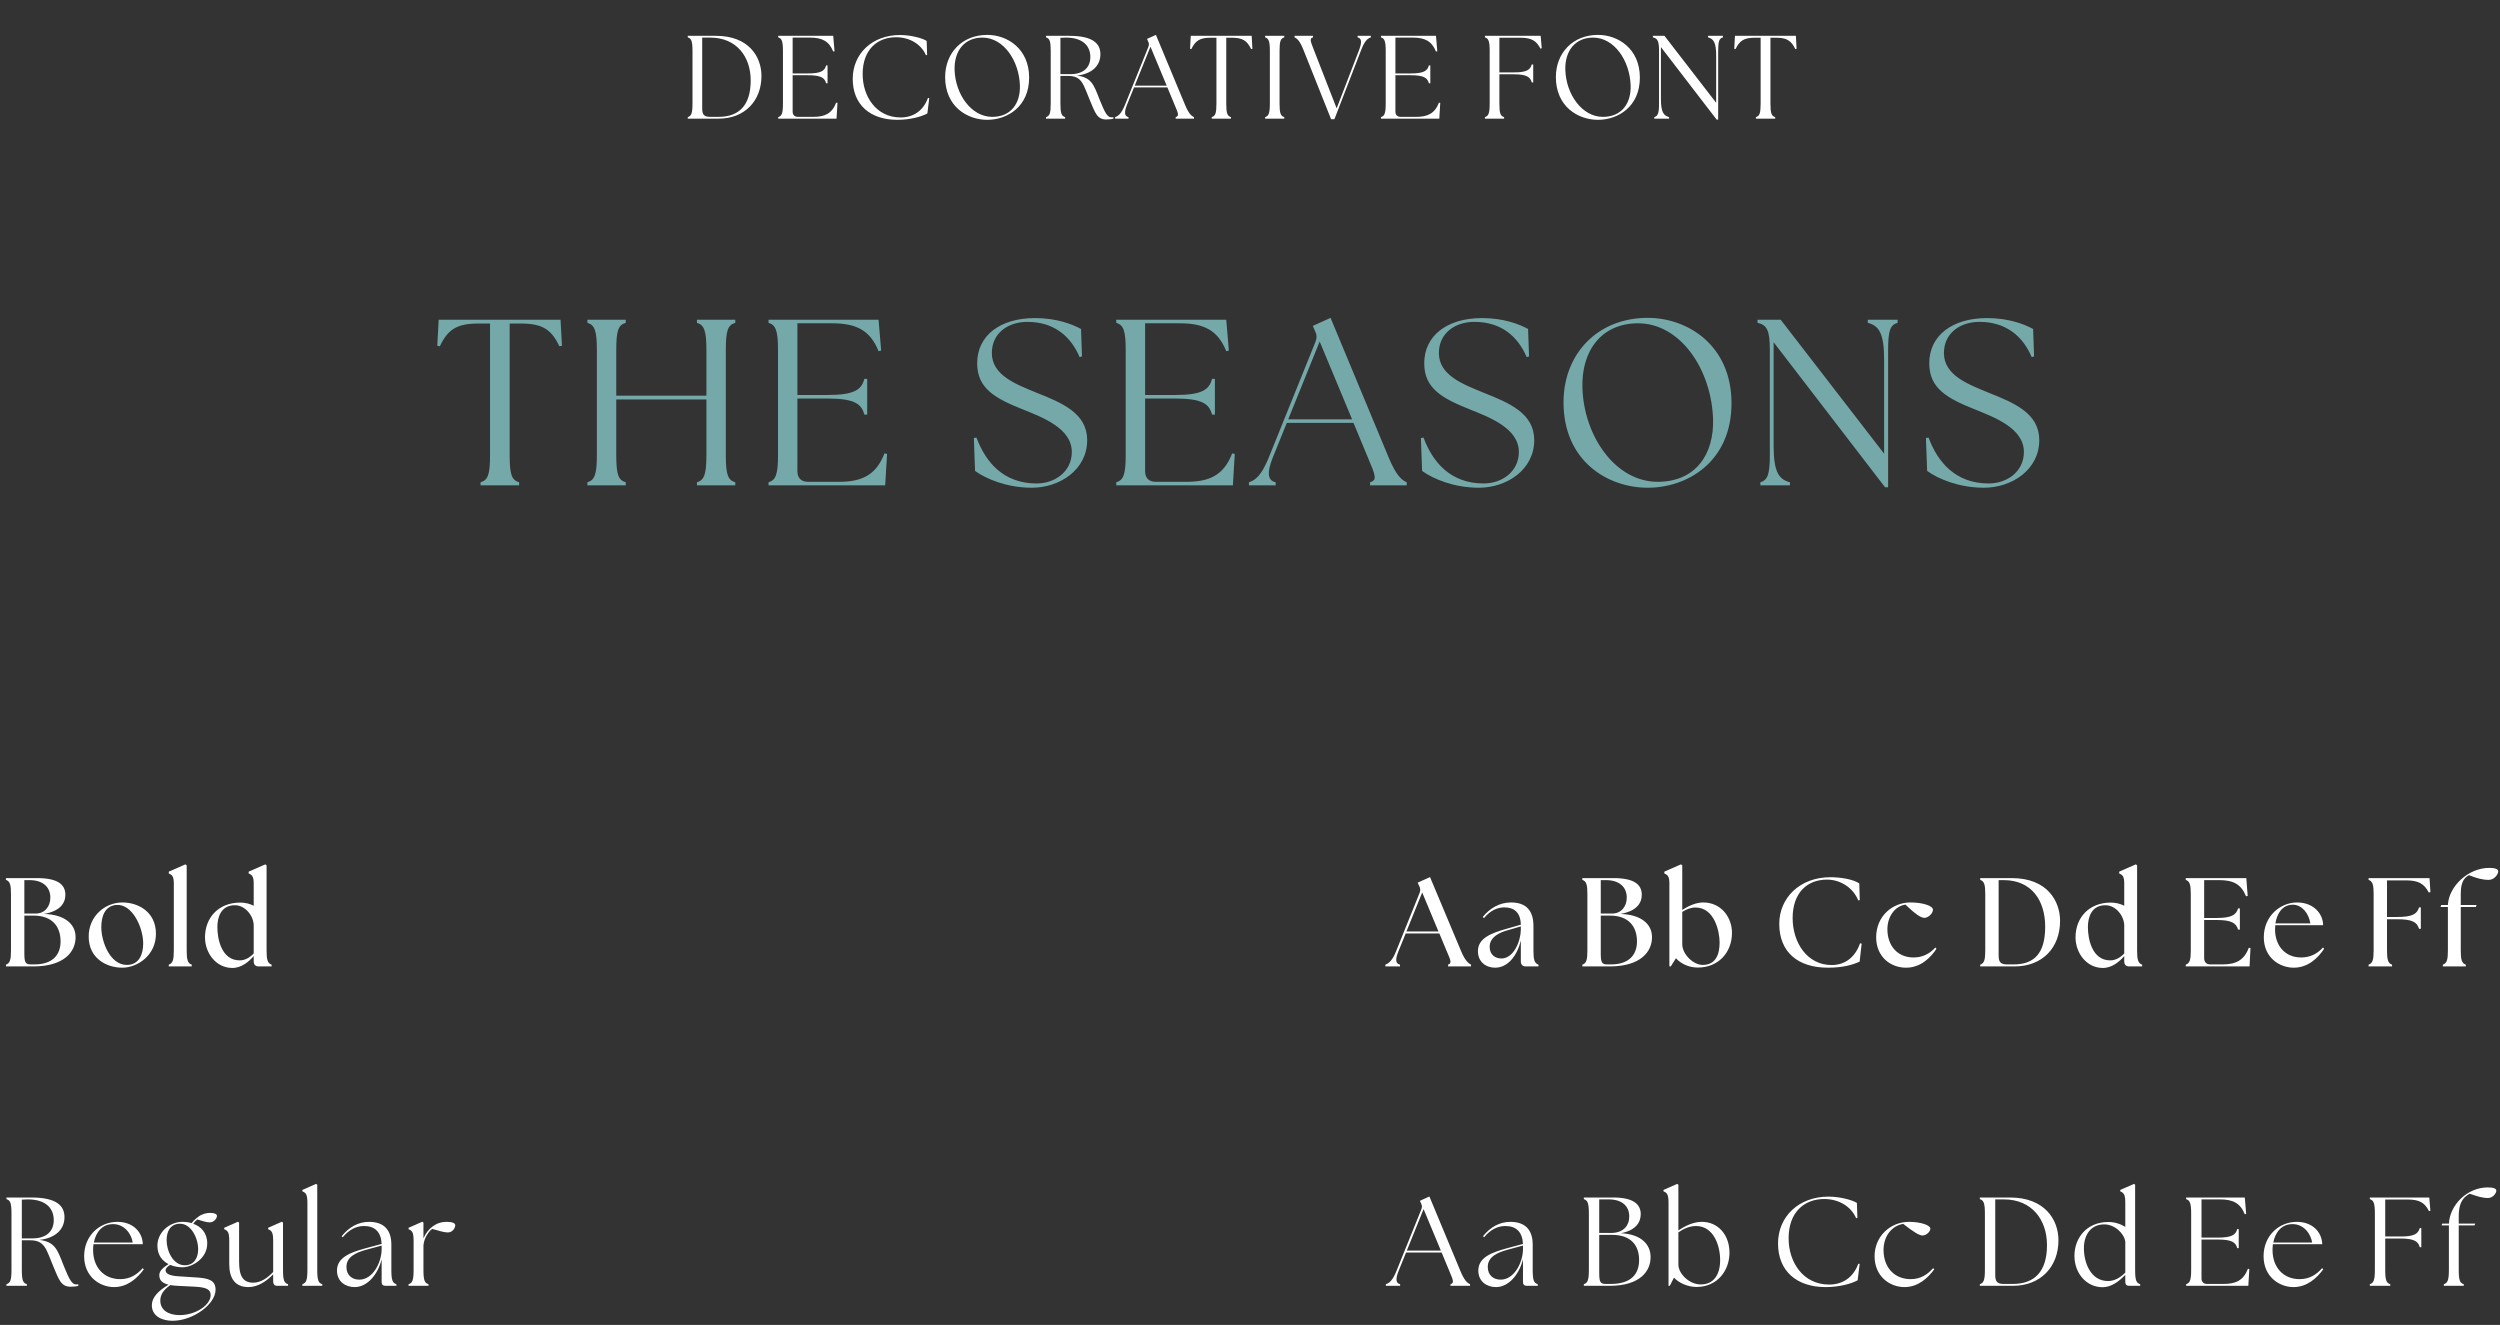 <?xml version="1.0" encoding="UTF-8"?> <svg xmlns="http://www.w3.org/2000/svg" width="634" height="336" viewBox="0 0 634 336" fill="none"><rect x="0" y="0" width="634" height="336" fill="#333333" stroke="none"/><path d="M182.277 30.087H174.417V29.697C175.317 29.427 175.617 28.737 175.617 26.277V12.897C175.617 10.437 175.317 9.747 174.417 9.477V9.087H181.587C189.837 9.087 193.077 14.337 193.107 19.197C193.137 25.527 188.877 30.087 182.277 30.087ZM182.217 29.637C187.467 29.637 190.377 26.667 190.377 20.397C190.377 14.397 186.807 9.537 180.117 9.537H178.077V27.447C178.077 28.857 178.377 29.637 180.027 29.637H182.217ZM212.145 30.087H197.355V29.697C198.255 29.427 198.555 28.737 198.555 26.277V12.897C198.555 10.437 198.255 9.747 197.355 9.477V9.087H211.305L211.635 12.987L211.305 13.077C210.255 10.437 208.485 9.537 205.425 9.537H201.015V18.627H204.855C208.275 18.627 209.145 17.937 209.505 16.587H209.865V21.117H209.505C209.145 19.767 208.275 19.077 204.855 19.077H201.015V28.287C201.015 29.157 201.495 29.637 202.365 29.637H206.265C209.145 29.637 210.975 28.827 212.055 26.037L212.385 26.097L212.145 30.087ZM227.561 30.387C220.661 30.387 216.251 26.547 216.251 20.007C216.251 13.617 221.201 8.877 228.251 8.877C230.831 8.877 233.831 9.627 235.001 10.377L235.121 13.947L234.821 14.007C233.651 11.277 230.801 9.447 227.231 9.447C222.461 9.447 218.771 12.627 218.771 18.747C218.741 24.387 222.161 29.787 228.401 29.787C231.641 29.787 234.161 28.077 235.331 24.837L235.661 24.867L235.181 28.767C233.771 29.547 230.921 30.387 227.561 30.387ZM250.368 30.387C245.268 30.387 239.688 26.997 239.688 19.557C239.688 13.407 244.008 8.847 250.368 8.847C255.438 8.847 260.988 12.327 260.988 19.677C260.988 27.087 255.408 30.387 250.368 30.387ZM251.628 29.637C256.428 29.637 258.798 26.157 258.648 21.657C258.438 15.387 254.508 9.537 249.138 9.537C244.578 9.537 241.908 12.927 242.088 17.817C242.298 23.847 246.258 29.637 251.628 29.637ZM280.532 30.297C278.222 30.297 277.742 28.617 276.422 25.497C274.682 21.357 274.442 19.257 270.842 19.257H268.922V26.277C268.922 28.737 269.192 29.427 270.122 29.697V30.087H265.262V29.697C266.192 29.427 266.462 28.737 266.462 26.277V12.897C266.462 10.437 266.192 9.747 265.262 9.477V9.087H271.172C277.262 9.087 279.062 11.097 279.062 13.767C279.062 16.587 277.022 18.717 273.122 19.167C276.812 19.647 277.382 21.477 278.822 25.167C280.262 28.767 280.862 29.757 281.882 29.757C282.062 29.757 282.212 29.757 282.362 29.727V30.087C281.912 30.237 281.132 30.297 280.532 30.297ZM271.442 18.807C274.892 18.807 276.512 17.007 276.512 14.457C276.512 11.787 274.772 9.537 270.332 9.537C269.882 9.537 269.402 9.567 268.922 9.597V18.807H271.442ZM282.791 30.087V29.697C283.631 29.427 284.381 28.827 285.311 26.547L291.221 11.907C291.431 11.367 291.401 10.977 291.161 10.497L290.891 9.867L293.141 8.847L300.521 26.577C301.451 28.827 302.171 29.427 302.801 29.697V30.087H298.151V29.697C299.081 29.427 298.841 28.827 297.881 26.577L296.051 22.167H287.591L285.821 26.547C285.041 28.497 285.161 29.487 286.181 29.697V30.087H282.791ZM287.771 21.717H295.871L291.761 11.847L287.771 21.717ZM307.288 30.087V29.697C308.218 29.427 308.488 28.737 308.488 26.277V9.567H307.018C304.318 9.567 303.148 10.287 302.128 12.447L301.798 12.387L301.978 9.087H317.428L317.608 12.387L317.278 12.447C316.258 10.287 315.088 9.567 312.388 9.567H310.978V26.277C310.978 28.737 311.248 29.427 312.178 29.697V30.087H307.288ZM320.835 30.087V29.697C321.735 29.427 322.035 28.737 322.035 26.277V12.897C322.035 10.437 321.735 9.747 320.835 9.477V9.087H325.695V9.477C324.765 9.747 324.495 10.437 324.495 12.897V26.277C324.495 28.737 324.765 29.427 325.695 29.697V30.087H320.835ZM330.545 12.627C329.645 10.347 328.925 9.747 328.295 9.477V9.087H332.975V9.477C332.075 9.747 332.285 10.347 333.185 12.627L338.975 27.477L344.675 12.657C345.425 10.677 345.305 9.687 344.285 9.477V9.087H347.645V9.477C346.835 9.747 346.085 10.347 345.215 12.627L338.405 30.237H337.565L330.545 12.627ZM365.007 30.087H350.217V29.697C351.117 29.427 351.417 28.737 351.417 26.277V12.897C351.417 10.437 351.117 9.747 350.217 9.477V9.087H364.167L364.497 12.987L364.167 13.077C363.117 10.437 361.347 9.537 358.287 9.537H353.877V18.627H357.717C361.137 18.627 362.007 17.937 362.367 16.587H362.727V21.117H362.367C362.007 19.767 361.137 19.077 357.717 19.077H353.877V28.287C353.877 29.157 354.357 29.637 355.227 29.637H359.127C362.007 29.637 363.837 28.827 364.917 26.037L365.247 26.097L365.007 30.087ZM376.582 30.087V29.697C377.482 29.427 377.782 28.737 377.782 26.277V12.897C377.782 10.437 377.482 9.747 376.582 9.477V9.087H390.712L390.982 12.237L390.652 12.327C389.632 10.317 388.372 9.567 385.552 9.567H380.242V18.357H383.812C387.232 18.387 388.072 17.667 388.462 16.347H388.822V20.907H388.462C388.072 19.557 387.232 18.837 383.812 18.837H380.242V26.277C380.242 28.737 380.512 29.427 381.442 29.697V30.087H376.582ZM405.25 30.387C400.15 30.387 394.57 26.997 394.57 19.557C394.57 13.407 398.89 8.847 405.25 8.847C410.32 8.847 415.87 12.327 415.87 19.677C415.87 27.087 410.29 30.387 405.25 30.387ZM406.51 29.637C411.31 29.637 413.68 26.157 413.53 21.657C413.32 15.387 409.39 9.537 404.02 9.537C399.46 9.537 396.79 12.927 396.97 17.817C397.18 23.847 401.14 29.637 406.51 29.637ZM435.34 30.327L421.21 11.937V25.077C421.21 28.497 421.93 29.337 423.28 29.697V30.087H419.53V29.697C420.43 29.427 420.73 28.737 420.73 26.277V12.897C420.73 10.437 420.37 9.747 419.17 9.477V9.087H422.11L435.22 26.067V14.097C435.22 10.677 434.5 9.837 433.15 9.477V9.087H436.93V9.477C436 9.747 435.73 10.437 435.73 12.897V30.327H435.34ZM445.296 30.087V29.697C446.226 29.427 446.496 28.737 446.496 26.277V9.567H445.026C442.326 9.567 441.156 10.287 440.136 12.447L439.806 12.387L439.986 9.087H455.436L455.616 12.387L455.286 12.447C454.266 10.287 453.096 9.567 450.396 9.567H448.986V26.277C448.986 28.737 449.256 29.427 450.186 29.697V30.087H445.296Z" fill="white"></path><path d="M121.872 123.087V122.307C123.732 121.767 124.272 120.387 124.272 115.467V82.047H121.332C115.932 82.047 113.592 83.487 111.552 87.807L110.892 87.687L111.252 81.087H142.152L142.512 87.687L141.852 87.807C139.812 83.487 137.472 82.047 132.072 82.047H129.252V115.467C129.252 120.387 129.792 121.767 131.652 122.307V123.087H121.872ZM148.966 123.087V122.307C150.766 121.767 151.366 120.387 151.366 115.467V88.707C151.366 83.787 150.766 82.407 148.966 81.867V81.087H158.686V81.867C156.826 82.407 156.286 83.787 156.286 88.707V100.347H179.146V88.707C179.146 83.787 178.546 82.407 176.746 81.867V81.087H186.466V81.867C184.606 82.407 184.066 83.787 184.066 88.707V115.467C184.066 120.387 184.606 121.767 186.466 122.307V123.087H176.746V122.307C178.546 121.767 179.146 120.387 179.146 115.467V101.307H156.286V115.467C156.286 120.387 156.826 121.767 158.686 122.307V123.087H148.966ZM224.481 123.087H194.901V122.307C196.701 121.767 197.301 120.387 197.301 115.467V88.707C197.301 83.787 196.701 82.407 194.901 81.867V81.087H222.801L223.461 88.887L222.801 89.067C220.701 83.787 217.161 81.987 211.041 81.987H202.221V100.167H209.901C216.741 100.167 218.481 98.787 219.201 96.087H219.921V105.147H219.201C218.481 102.447 216.741 101.067 209.901 101.067H202.221V119.487C202.221 121.227 203.181 122.187 204.921 122.187H212.721C218.481 122.187 222.141 120.567 224.301 114.987L224.961 115.107L224.481 123.087ZM261.671 123.687C255.371 123.687 250.091 121.467 247.271 119.427L246.971 111.087L247.631 110.967C249.971 117.267 254.531 122.607 262.871 122.607C267.671 122.607 271.811 119.487 271.811 114.627C271.811 108.627 264.431 105.867 259.391 103.827C252.311 101.007 247.811 98.487 247.811 92.127C247.811 85.107 253.631 80.667 262.451 80.667C267.911 80.667 271.811 82.167 274.151 83.427L274.391 90.387L273.791 90.567C271.571 85.347 267.371 81.627 260.531 81.627C255.671 81.627 251.531 84.447 251.531 89.547C251.531 95.187 257.711 97.467 262.811 99.567C269.471 102.207 275.711 104.847 275.711 111.627C275.711 119.127 268.751 123.687 261.671 123.687ZM312.658 123.087H283.078V122.307C284.878 121.767 285.478 120.387 285.478 115.467V88.707C285.478 83.787 284.878 82.407 283.078 81.867V81.087H310.978L311.638 88.887L310.978 89.067C308.878 83.787 305.338 81.987 299.218 81.987H290.398V100.167H298.078C304.918 100.167 306.658 98.787 307.378 96.087H308.098V105.147H307.378C306.658 102.447 304.918 101.067 298.078 101.067H290.398V119.487C290.398 121.227 291.358 122.187 293.098 122.187H300.898C306.658 122.187 310.318 120.567 312.478 114.987L313.138 115.107L312.658 123.087ZM316.73 123.087V122.307C318.41 121.767 319.91 120.567 321.77 116.007L333.59 86.727C334.01 85.647 333.95 84.867 333.47 83.907L332.93 82.647L337.43 80.607L352.19 116.067C354.05 120.567 355.49 121.767 356.75 122.307V123.087H347.45V122.307C349.31 121.767 348.83 120.567 346.91 116.067L343.25 107.247H326.33L322.79 116.007C321.23 119.907 321.47 121.887 323.51 122.307V123.087H316.73ZM326.69 106.347H342.89L334.67 86.607L326.69 106.347ZM375.043 123.687C368.743 123.687 363.463 121.467 360.643 119.427L360.343 111.087L361.003 110.967C363.343 117.267 367.903 122.607 376.243 122.607C381.043 122.607 385.183 119.487 385.183 114.627C385.183 108.627 377.803 105.867 372.763 103.827C365.683 101.007 361.183 98.487 361.183 92.127C361.183 85.107 367.003 80.667 375.823 80.667C381.283 80.667 385.183 82.167 387.523 83.427L387.763 90.387L387.163 90.567C384.943 85.347 380.743 81.627 373.903 81.627C369.043 81.627 364.903 84.447 364.903 89.547C364.903 95.187 371.083 97.467 376.183 99.567C382.843 102.207 389.083 104.847 389.083 111.627C389.083 119.127 382.123 123.687 375.043 123.687ZM417.869 123.687C407.669 123.687 396.509 116.907 396.509 102.027C396.509 89.727 405.149 80.607 417.869 80.607C428.009 80.607 439.109 87.567 439.109 102.267C439.109 117.087 427.949 123.687 417.869 123.687ZM420.389 122.187C429.989 122.187 434.729 115.227 434.429 106.227C434.009 93.687 426.149 81.987 415.409 81.987C406.289 81.987 400.949 88.767 401.309 98.547C401.729 110.607 409.649 122.187 420.389 122.187ZM478.049 123.567L449.789 86.787V113.067C449.789 119.907 451.229 121.587 453.929 122.307V123.087H446.429V122.307C448.229 121.767 448.829 120.387 448.829 115.467V88.707C448.829 83.787 448.109 82.407 445.709 81.867V81.087H451.589L477.809 115.047V91.107C477.809 84.267 476.369 82.587 473.669 81.867V81.087H481.229V81.867C479.369 82.407 478.829 83.787 478.829 88.707V123.567H478.049ZM503.121 123.687C496.821 123.687 491.541 121.467 488.721 119.427L488.421 111.087L489.081 110.967C491.421 117.267 495.981 122.607 504.321 122.607C509.121 122.607 513.261 119.487 513.261 114.627C513.261 108.627 505.881 105.867 500.841 103.827C493.761 101.007 489.261 98.487 489.261 92.127C489.261 85.107 495.081 80.667 503.901 80.667C509.361 80.667 513.261 82.167 515.601 83.427L515.841 90.387L515.241 90.567C513.021 85.347 508.821 81.627 501.981 81.627C497.121 81.627 492.981 84.447 492.981 89.547C492.981 95.187 499.161 97.467 504.261 99.567C510.921 102.207 517.161 104.847 517.161 111.627C517.161 119.127 510.201 123.687 503.121 123.687Z" fill="#75A8A9"></path><path d="M8.448 245.087H1.504V244.639C2.56 244.287 2.784 243.327 2.784 241.023V226.751C2.784 224.447 2.56 223.487 1.504 223.135V222.687H9.408C14.656 222.687 16.576 224.319 16.576 226.911C16.576 229.087 15.2 231.071 11.168 231.775C16.448 231.935 19.136 234.367 19.168 237.567C19.232 241.311 16.32 245.087 8.448 245.087ZM8.736 244.575C13.344 244.575 15.36 242.143 15.36 238.751C15.36 234.911 13.216 232.191 8.448 232.191H6.176V241.791C6.176 244.095 6.464 244.575 7.84 244.575H8.736ZM9.024 231.679C11.36 231.679 12.768 229.887 12.768 227.647C12.768 224.831 10.752 223.199 7.488 223.199H6.176V231.679H9.024ZM31.035 245.407C26.875 245.407 22.491 242.943 22.491 237.503C22.491 232.319 26.651 228.863 31.035 228.863C35.003 228.863 39.547 231.199 39.547 236.831C39.547 242.303 34.811 245.407 31.035 245.407ZM32.155 244.703C35.291 244.703 36.315 241.983 36.315 239.263C36.315 235.199 33.531 229.087 29.403 229.503C26.619 229.791 25.691 232.351 25.691 235.103C25.691 238.879 27.931 244.703 32.155 244.703ZM42.801 245.087V244.639C43.857 244.287 44.081 243.327 44.081 241.023V224.063C44.081 222.175 43.601 221.855 42.801 221.503V221.055L47.025 219.199L47.345 219.455V241.023C47.345 243.327 47.569 244.287 48.625 244.639V245.087H42.801ZM58.804 245.471C54.74 245.407 51.988 241.663 51.988 237.695C51.988 232.799 55.348 228.895 60.916 228.895C62.26 228.895 63.38 229.215 64.34 229.695V224.063C64.34 222.175 63.86 221.855 63.06 221.503V221.055L67.284 219.199L67.604 219.455V241.023C67.604 243.327 67.828 244.287 68.884 244.639V245.087H65.62C64.788 245.087 64.34 244.639 64.34 243.807V242.463C63.124 243.871 61.204 245.535 58.804 245.471ZM55.124 235.103C55.124 238.143 56.18 243.551 60.788 243.551C62.196 243.551 63.412 242.783 64.34 241.791V234.719C64.34 232.351 62.26 229.567 59.572 229.567C56.052 229.567 55.124 232.575 55.124 235.103Z" fill="white"></path><path d="M351.328 245.087V244.639C352.288 244.287 353.152 243.455 354.016 241.311L360 226.463C360.256 225.823 360.224 225.311 359.936 224.735L359.52 223.839L362.656 222.431L370.592 241.343C371.488 243.455 372.32 244.287 373.056 244.639V245.087H367.232V244.639C368.288 244.287 367.84 243.455 366.944 241.343L365.024 236.735H356.48L354.624 241.311C353.76 243.455 353.952 244.383 355.04 244.639V245.087H351.328ZM356.672 236.223H364.8L360.672 226.335L356.672 236.223ZM386.963 245.087C386.131 245.087 385.683 244.639 385.683 243.807V238.527C384.787 242.239 382.483 245.407 379.155 245.407C376.787 245.407 374.803 243.903 374.803 241.215C374.803 237.919 378.163 236.639 382.131 235.519L385.683 234.495C385.619 231.327 383.891 230.111 381.523 230.111C379.731 230.111 377.971 230.879 376.339 232.831L376.019 232.543C377.811 230.335 380.275 228.863 383.187 228.863C387.059 228.863 388.883 230.943 388.883 234.847V241.023C388.883 243.327 389.107 244.287 390.163 244.639V245.087H386.963ZM377.779 240.095C377.779 242.207 379.283 243.071 380.755 243.071C383.891 243.071 385.651 238.655 385.683 235.775V234.943L382.259 235.935C380.755 236.351 377.779 237.439 377.779 240.095ZM408.226 245.087H401.282V244.639C402.338 244.287 402.562 243.327 402.562 241.023V226.751C402.562 224.447 402.338 223.487 401.282 223.135V222.687H409.186C414.434 222.687 416.354 224.319 416.354 226.911C416.354 229.087 414.978 231.071 410.946 231.775C416.226 231.935 418.914 234.367 418.946 237.567C419.01 241.311 416.098 245.087 408.226 245.087ZM408.514 244.575C413.122 244.575 415.138 242.143 415.138 238.751C415.138 234.911 412.994 232.191 408.226 232.191H405.954V241.791C405.954 244.095 406.242 244.575 407.618 244.575H408.514ZM408.802 231.679C411.138 231.679 412.546 229.887 412.546 227.647C412.546 224.831 410.53 223.199 407.266 223.199H405.954V231.679H408.802ZM430.556 245.375C428.252 245.375 426.204 244.351 425.02 243.007L423.708 245.087H423.356V224.063C423.356 222.175 422.876 221.855 422.076 221.503V221.055L426.3 219.199L426.62 219.455V230.751C428.22 229.727 430.108 228.863 431.932 228.863C436.476 228.863 439.228 232.607 439.228 236.575C439.228 241.471 435.868 245.375 430.556 245.375ZM426.62 239.455C426.62 241.951 429.372 244.703 431.804 244.703C435.196 244.703 436.092 241.919 436.092 239.007C436.092 236.127 434.748 230.143 429.98 230.143C428.796 230.143 427.676 230.591 426.62 231.263V239.455ZM463.573 245.407C455.925 245.407 451.221 241.439 451.221 234.271C451.221 227.807 456.341 222.463 464.181 222.463C466.549 222.463 469.845 222.911 471.509 224.031L471.637 228.255L471.253 228.351C469.941 225.055 466.645 223.071 463.349 223.071C458.229 223.071 454.613 226.463 454.613 232.831C454.613 239.007 458.261 244.735 464.501 244.735C468.085 244.735 470.549 242.559 471.701 239.231L472.117 239.295L471.605 243.871C469.909 244.639 467.477 245.407 463.573 245.407ZM483.38 245.407C479.444 245.407 475.796 242.655 475.796 237.695C475.796 232.319 479.956 228.863 484.436 228.863C487.86 228.863 490.196 229.791 490.196 230.687C490.196 231.679 488.98 232.767 488.02 232.767C487.124 232.767 485.684 231.775 483.22 229.407C480.436 229.823 478.644 232.575 478.644 235.647C478.644 239.839 481.204 242.815 485.268 242.815C487.636 242.815 489.46 241.791 490.804 240.287L491.092 240.607C489.62 242.847 487.092 245.407 483.38 245.407ZM510.884 245.087H502.18V244.639C503.236 244.287 503.46 243.327 503.46 241.023V226.751C503.46 224.447 503.236 223.487 502.18 223.135V222.687H510.18C519.396 222.687 522.404 228.735 522.436 233.439C522.468 240.383 517.924 245.087 510.884 245.087ZM510.66 244.575C515.812 244.575 518.66 241.855 518.66 235.007C518.66 228.447 515.268 223.199 508.132 223.199H506.852V242.239C506.852 243.743 507.172 244.575 508.932 244.575H510.66ZM533.171 245.471C529.107 245.407 526.355 241.663 526.355 237.695C526.355 232.799 529.715 228.895 535.283 228.895C536.627 228.895 537.747 229.215 538.707 229.695V224.063C538.707 222.175 538.227 221.855 537.427 221.503V221.055L541.651 219.199L541.971 219.455V241.023C541.971 243.327 542.195 244.287 543.251 244.639V245.087H539.987C539.155 245.087 538.707 244.639 538.707 243.807V242.463C537.491 243.871 535.571 245.535 533.171 245.471ZM529.491 235.103C529.491 238.143 530.547 243.551 535.155 243.551C536.563 243.551 537.779 242.783 538.707 241.791V234.719C538.707 232.351 536.627 229.567 533.939 229.567C530.419 229.567 529.491 232.575 529.491 235.103ZM570.494 245.087H554.302V244.639C555.358 244.287 555.582 243.327 555.582 241.023V226.751C555.582 224.447 555.358 223.487 554.302 223.135V222.687H569.662L570.014 227.199L569.598 227.295C568.318 224.159 566.302 223.199 562.718 223.199H558.974V232.799H562.046C565.95 232.799 567.07 232.031 567.582 230.367H568.03V235.743H567.582C567.07 234.079 565.95 233.311 562.046 233.311H558.974V242.975C558.974 243.999 559.55 244.575 560.574 244.575H563.646C566.878 244.575 569.086 243.615 570.302 240.351L570.718 240.415L570.494 245.087ZM581.685 245.407C578.133 245.407 574.101 242.879 574.101 237.695C574.101 232.255 578.357 228.863 582.517 228.863C586.837 228.863 589.141 231.839 589.141 234.623H577.013C576.981 234.975 576.949 235.295 576.949 235.647C576.949 239.839 579.509 242.815 583.573 242.815C585.941 242.815 587.765 241.791 589.109 240.287L589.397 240.607C587.925 242.847 585.397 245.407 581.685 245.407ZM577.045 234.175H585.909C585.493 231.551 583.733 229.471 581.525 229.439C578.805 229.407 577.429 231.679 577.045 234.175ZM600.673 245.087V244.639C601.729 244.287 601.953 243.327 601.953 241.023V226.751C601.953 224.447 601.729 223.487 600.673 223.135V222.687H616.129L616.353 226.239L615.937 226.335C614.753 224.095 613.313 223.263 610.145 223.263H605.345V232.543H607.937C611.841 232.543 612.961 231.775 613.473 230.111H613.921V235.551H613.473C612.961 233.887 611.841 233.119 607.937 233.119H605.345V241.023C605.345 243.327 605.569 244.287 606.625 244.639V245.087H600.673ZM619.506 245.087V244.639C620.562 244.287 620.786 243.327 620.786 241.023V230.015H618.93L619.09 229.503H620.786C621.01 224.799 625.906 220.095 631.282 220.095C632.626 220.095 633.554 220.351 633.554 220.991C633.554 221.663 632.594 223.135 631.154 223.135C629.522 223.135 628.114 222.719 626.13 221.951C625.234 222.431 624.05 223.295 624.05 226.591V229.503H628.05L627.89 230.015H624.05V241.023C624.05 243.327 624.274 244.287 625.33 244.639V245.087H619.506Z" fill="white"></path><path d="M17.92 326.311C15.456 326.311 14.944 324.519 13.536 321.191C11.68 316.775 11.424 314.535 7.584 314.535H5.536V322.023C5.536 324.647 5.824 325.383 6.816 325.671V326.087H1.632V325.671C2.624 325.383 2.912 324.647 2.912 322.023V307.751C2.912 305.127 2.624 304.391 1.632 304.103V303.687H7.936C14.432 303.687 16.352 305.831 16.352 308.679C16.352 311.687 14.176 313.959 10.016 314.439C13.952 314.951 14.56 316.903 16.096 320.839C17.632 324.679 18.272 325.735 19.36 325.735C19.552 325.735 19.712 325.735 19.872 325.703V326.087C19.392 326.247 18.56 326.311 17.92 326.311ZM8.224 314.055C11.904 314.055 13.632 312.135 13.632 309.415C13.632 306.567 11.776 304.167 7.04 304.167C6.56 304.167 6.048 304.199 5.536 304.231V314.055H8.224ZM28.922 326.407C25.402 326.407 21.338 323.847 21.338 318.567C21.338 313.351 25.274 309.863 29.754 309.863C33.786 309.863 36.122 312.487 36.218 315.527H23.706C23.642 316.007 23.61 316.487 23.61 316.999C23.61 321.383 26.33 324.391 30.49 324.391C32.954 324.391 34.714 323.271 36.186 321.607L36.474 321.895C34.842 324.135 32.346 326.407 28.922 326.407ZM23.802 315.111H33.658C33.338 312.967 31.61 310.439 28.698 310.439C25.978 310.407 24.314 312.423 23.802 315.111ZM43.725 334.951C41.293 334.951 38.509 333.895 38.509 331.015C38.509 328.999 40.141 327.367 42.733 325.799C41.293 325.447 40.397 324.775 40.397 323.399C40.397 322.215 41.453 321.415 42.733 320.583C41.133 319.751 39.917 318.279 39.917 315.911C39.917 312.551 42.957 309.863 46.253 309.863C47.021 309.863 47.853 309.959 48.589 310.183C48.909 309.767 49.293 309.351 49.709 309.031C50.669 308.167 51.821 307.591 53.357 307.591C54.349 307.591 55.021 307.879 55.021 308.359C55.021 308.903 54.349 309.991 53.197 309.991C52.397 309.991 51.469 309.703 50.029 309.255C49.677 309.511 49.325 309.895 49.005 310.343C50.957 311.047 52.557 312.615 52.557 315.367C52.557 319.047 48.877 321.383 46.253 321.383C45.261 321.383 44.141 321.191 43.149 320.775C42.445 321.255 41.997 321.575 41.997 322.183C42.029 323.047 43.085 323.559 45.517 323.687L49.549 323.943C52.781 324.135 54.669 324.583 54.669 327.079C54.669 330.727 49.005 334.951 43.725 334.951ZM46.861 320.871C49.229 320.871 50.253 318.983 50.253 316.807C50.253 313.927 48.397 310.183 45.485 310.343C43.213 310.439 42.253 312.263 42.253 314.503C42.253 317.287 43.917 320.871 46.861 320.871ZM40.653 329.831C40.653 332.135 42.573 333.511 45.549 333.511C49.645 333.511 53.421 330.951 53.421 328.423C53.421 326.919 52.173 326.471 49.517 326.311L45.037 326.087C44.397 326.055 43.789 325.991 43.213 325.895C41.357 327.143 40.653 328.455 40.653 329.831ZM63.035 326.407C59.675 326.407 58.139 324.263 58.139 320.583V314.663C58.139 312.423 57.723 312.103 56.859 311.719V311.367L60.347 309.831L60.635 310.055V320.007C60.635 323.655 61.659 325.287 64.219 325.287C66.107 325.287 67.835 324.103 69.275 322.567V314.663C69.275 312.423 68.859 312.103 67.995 311.719V311.367L71.483 309.831L71.771 310.055V322.023C71.771 324.647 72.059 325.383 73.051 325.671V326.087H70.331C69.627 326.087 69.275 325.735 69.275 324.807V323.175C67.643 324.871 65.435 326.407 63.035 326.407ZM76.68 326.087V325.671C77.64 325.383 77.96 324.647 77.96 322.023V305.063C77.96 302.823 77.544 302.503 76.68 302.119V301.767L80.168 300.231L80.456 300.455V322.023C80.456 324.647 80.744 325.383 81.736 325.671V326.087H76.68ZM97.746 326.087C97.106 326.087 96.785 325.735 96.785 325.127V319.367C95.793 323.303 93.106 326.407 89.938 326.407C87.57 326.407 85.457 324.967 85.457 322.215C85.457 318.887 88.817 317.639 92.626 316.583L96.785 315.463C96.626 312.359 95.025 310.919 92.305 310.919C90.385 310.919 88.529 311.815 86.93 313.767L86.641 313.511C88.466 311.239 90.802 309.863 93.585 309.863C97.457 309.863 99.249 312.007 99.249 315.623V322.023C99.249 324.647 99.537 325.383 100.529 325.671V326.087H97.746ZM87.858 321.319C87.858 323.399 89.297 324.519 91.121 324.519C94.546 324.519 96.754 320.199 96.785 316.839V315.943V315.879L92.754 316.967C90.385 317.639 87.826 318.695 87.858 321.319ZM103.61 326.087V325.671C104.602 325.383 104.89 324.647 104.89 322.023V314.663C104.89 312.423 104.474 312.103 103.61 311.719V311.367L107.098 309.831L107.386 310.055V314.055C107.898 312.807 108.762 311.719 109.722 311.015C110.714 310.279 111.834 309.863 113.37 309.863C114.65 309.863 115.45 310.183 115.45 310.727C115.45 311.431 114.746 312.551 113.594 312.551C112.73 312.551 111.482 312.199 109.594 311.655C108.666 312.327 107.514 314.119 107.418 315.655H107.386V322.023C107.386 324.647 107.674 325.383 108.666 325.671V326.087H103.61Z" fill="white"></path><path d="M351.456 326.087V325.671C352.352 325.383 353.152 324.743 354.144 322.311L360.448 306.695C360.672 306.119 360.64 305.703 360.384 305.191L360.096 304.519L362.496 303.431L370.368 322.343C371.36 324.743 372.128 325.383 372.8 325.671V326.087H367.84V325.671C368.832 325.383 368.576 324.743 367.552 322.343L365.6 317.639H356.576L354.688 322.311C353.856 324.391 353.984 325.447 355.072 325.671V326.087H351.456ZM356.768 317.159H365.408L361.024 306.631L356.768 317.159ZM387.188 326.087C386.548 326.087 386.228 325.735 386.228 325.127V319.367C385.236 323.303 382.548 326.407 379.38 326.407C377.012 326.407 374.9 324.967 374.9 322.215C374.9 318.887 378.26 317.639 382.068 316.583L386.228 315.463C386.068 312.359 384.468 310.919 381.748 310.919C379.828 310.919 377.972 311.815 376.372 313.767L376.084 313.511C377.908 311.239 380.244 309.863 383.028 309.863C386.9 309.863 388.692 312.007 388.692 315.623V322.023C388.692 324.647 388.98 325.383 389.972 325.671V326.087H387.188ZM377.3 321.319C377.3 323.399 378.74 324.519 380.564 324.519C383.988 324.519 386.196 320.199 386.228 316.839V315.943V315.879L382.196 316.967C379.828 317.639 377.268 318.695 377.3 321.319ZM408.188 326.087H401.66V325.671C402.62 325.383 402.94 324.647 402.94 322.023V307.751C402.94 305.127 402.62 304.391 401.66 304.103V303.687H409.148C414.076 303.687 416.092 305.319 416.092 307.911C416.092 310.087 414.684 312.071 411.036 312.743C416.252 312.999 418.556 315.591 418.588 318.727C418.652 322.311 415.964 326.087 408.188 326.087ZM408.476 325.607C413.692 325.607 415.676 323.079 415.676 319.527C415.676 315.847 413.628 313.159 408.828 313.159H405.564V322.823C405.564 325.127 405.852 325.607 407.228 325.607H408.476ZM408.54 312.679C411.708 312.679 413.18 310.823 413.18 308.487C413.18 305.831 411.292 304.167 407.996 304.167H405.564V312.679H408.54ZM430.277 326.375C427.877 326.375 425.669 325.255 424.517 324.007L423.461 326.087H423.141V305.063C423.141 302.823 422.725 302.503 421.861 302.119V301.767L425.349 300.231L425.637 300.455V312.039C427.333 310.887 429.413 309.863 431.621 309.863C435.685 309.863 438.597 313.159 438.597 317.671C438.597 322.119 435.621 326.343 430.277 326.375ZM425.637 320.679C425.637 322.983 428.357 325.735 431.301 325.735C434.629 325.735 436.229 323.239 436.229 319.527C436.229 315.975 434.629 310.919 430.117 310.919C428.453 310.919 426.949 311.623 425.637 312.519V320.679ZM462.971 326.407C455.611 326.407 450.907 322.311 450.907 315.335C450.907 308.519 456.187 303.463 463.707 303.463C466.459 303.463 469.659 304.263 470.907 305.063L471.035 308.871L470.715 308.935C469.467 306.023 466.427 304.071 462.619 304.071C457.531 304.071 453.595 307.463 453.595 313.991C453.563 320.007 457.211 325.767 463.867 325.767C467.323 325.767 470.011 323.943 471.259 320.487L471.611 320.519L471.099 324.679C469.595 325.511 466.555 326.407 462.971 326.407ZM482.977 326.407C479.265 326.407 475.393 323.719 475.393 318.567C475.393 313.511 479.425 309.863 484.097 309.863C487.169 309.863 489.537 310.727 489.537 311.591C489.537 312.327 488.545 313.319 487.521 313.319C486.721 313.319 485.217 312.391 482.657 310.375C479.681 310.887 477.665 313.543 477.665 316.999C477.665 321.383 480.385 324.391 484.545 324.391C487.009 324.391 488.769 323.271 490.241 321.607L490.529 321.895C488.897 324.135 486.401 326.407 482.977 326.407ZM510.474 326.087H502.09V325.671C503.05 325.383 503.37 324.647 503.37 322.023V307.751C503.37 305.127 503.05 304.391 502.09 304.103V303.687H509.738C518.538 303.687 521.994 309.287 522.026 314.471C522.058 321.223 517.514 326.087 510.474 326.087ZM510.41 325.607C516.01 325.607 519.114 322.439 519.114 315.751C519.114 309.351 515.306 304.167 508.17 304.167H505.994V323.271C505.994 324.775 506.314 325.607 508.074 325.607H510.41ZM533.149 326.439C529.181 326.407 526.077 322.983 526.077 318.471C526.077 314.023 529.117 309.927 534.621 309.895C536.381 309.895 537.853 310.439 538.973 311.143V305.063C538.973 302.823 538.557 302.503 537.693 302.119V301.767L541.213 300.231L541.469 300.455V322.023C541.469 324.647 541.757 325.383 542.749 325.671V326.087H539.933C539.325 326.087 538.973 325.735 538.973 325.127V323.303C537.405 324.935 535.421 326.471 533.149 326.439ZM528.477 316.551C528.477 320.295 530.237 324.871 534.589 324.871C536.253 324.871 537.725 324.007 538.973 322.727V314.887C538.685 312.807 536.317 310.503 533.629 310.503C530.237 310.503 528.477 313.159 528.477 316.551ZM570.174 326.087H554.398V325.671C555.358 325.383 555.678 324.647 555.678 322.023V307.751C555.678 305.127 555.358 304.391 554.398 304.103V303.687H569.278L569.63 307.847L569.278 307.943C568.158 305.127 566.27 304.167 563.006 304.167H558.302V313.863H562.398C566.046 313.863 566.974 313.127 567.358 311.687H567.742V316.519H567.358C566.974 315.079 566.046 314.343 562.398 314.343H558.302V324.167C558.302 325.095 558.814 325.607 559.742 325.607H563.902C566.974 325.607 568.926 324.743 570.078 321.767L570.43 321.831L570.174 326.087ZM581.626 326.407C578.106 326.407 574.042 323.847 574.042 318.567C574.042 313.351 577.978 309.863 582.458 309.863C586.49 309.863 588.826 312.487 588.922 315.527H576.41C576.346 316.007 576.314 316.487 576.314 316.999C576.314 321.383 579.034 324.391 583.194 324.391C585.658 324.391 587.418 323.271 588.89 321.607L589.178 321.895C587.546 324.135 585.05 326.407 581.626 326.407ZM576.506 315.111H586.362C586.042 312.967 584.314 310.439 581.402 310.439C578.682 310.407 577.018 312.423 576.506 315.111ZM600.988 326.087V325.671C601.948 325.383 602.268 324.647 602.268 322.023V307.751C602.268 305.127 601.948 304.391 600.988 304.103V303.687H616.06L616.348 307.047L615.996 307.143C614.908 304.999 613.564 304.199 610.556 304.199H604.892V313.575H608.7C612.348 313.607 613.244 312.839 613.66 311.431H614.044V316.295H613.66C613.244 314.855 612.348 314.087 608.7 314.087H604.892V322.023C604.892 324.647 605.18 325.383 606.172 325.671V326.087H600.988ZM619.759 326.087V325.671C620.719 325.383 621.039 324.647 621.039 322.023V310.759H619.183L619.343 310.311H621.039C621.295 305.543 625.679 301.127 630.895 301.127C632.335 301.127 633.071 301.415 633.071 301.959C633.071 302.535 632.271 303.815 630.959 303.815C629.519 303.815 628.143 303.367 626.319 302.727C625.231 303.335 623.535 304.359 623.535 308.391V310.311H627.727L627.535 310.759H623.535V322.023C623.535 324.647 623.823 325.383 624.815 325.671V326.087H619.759Z" fill="white"></path></svg> 